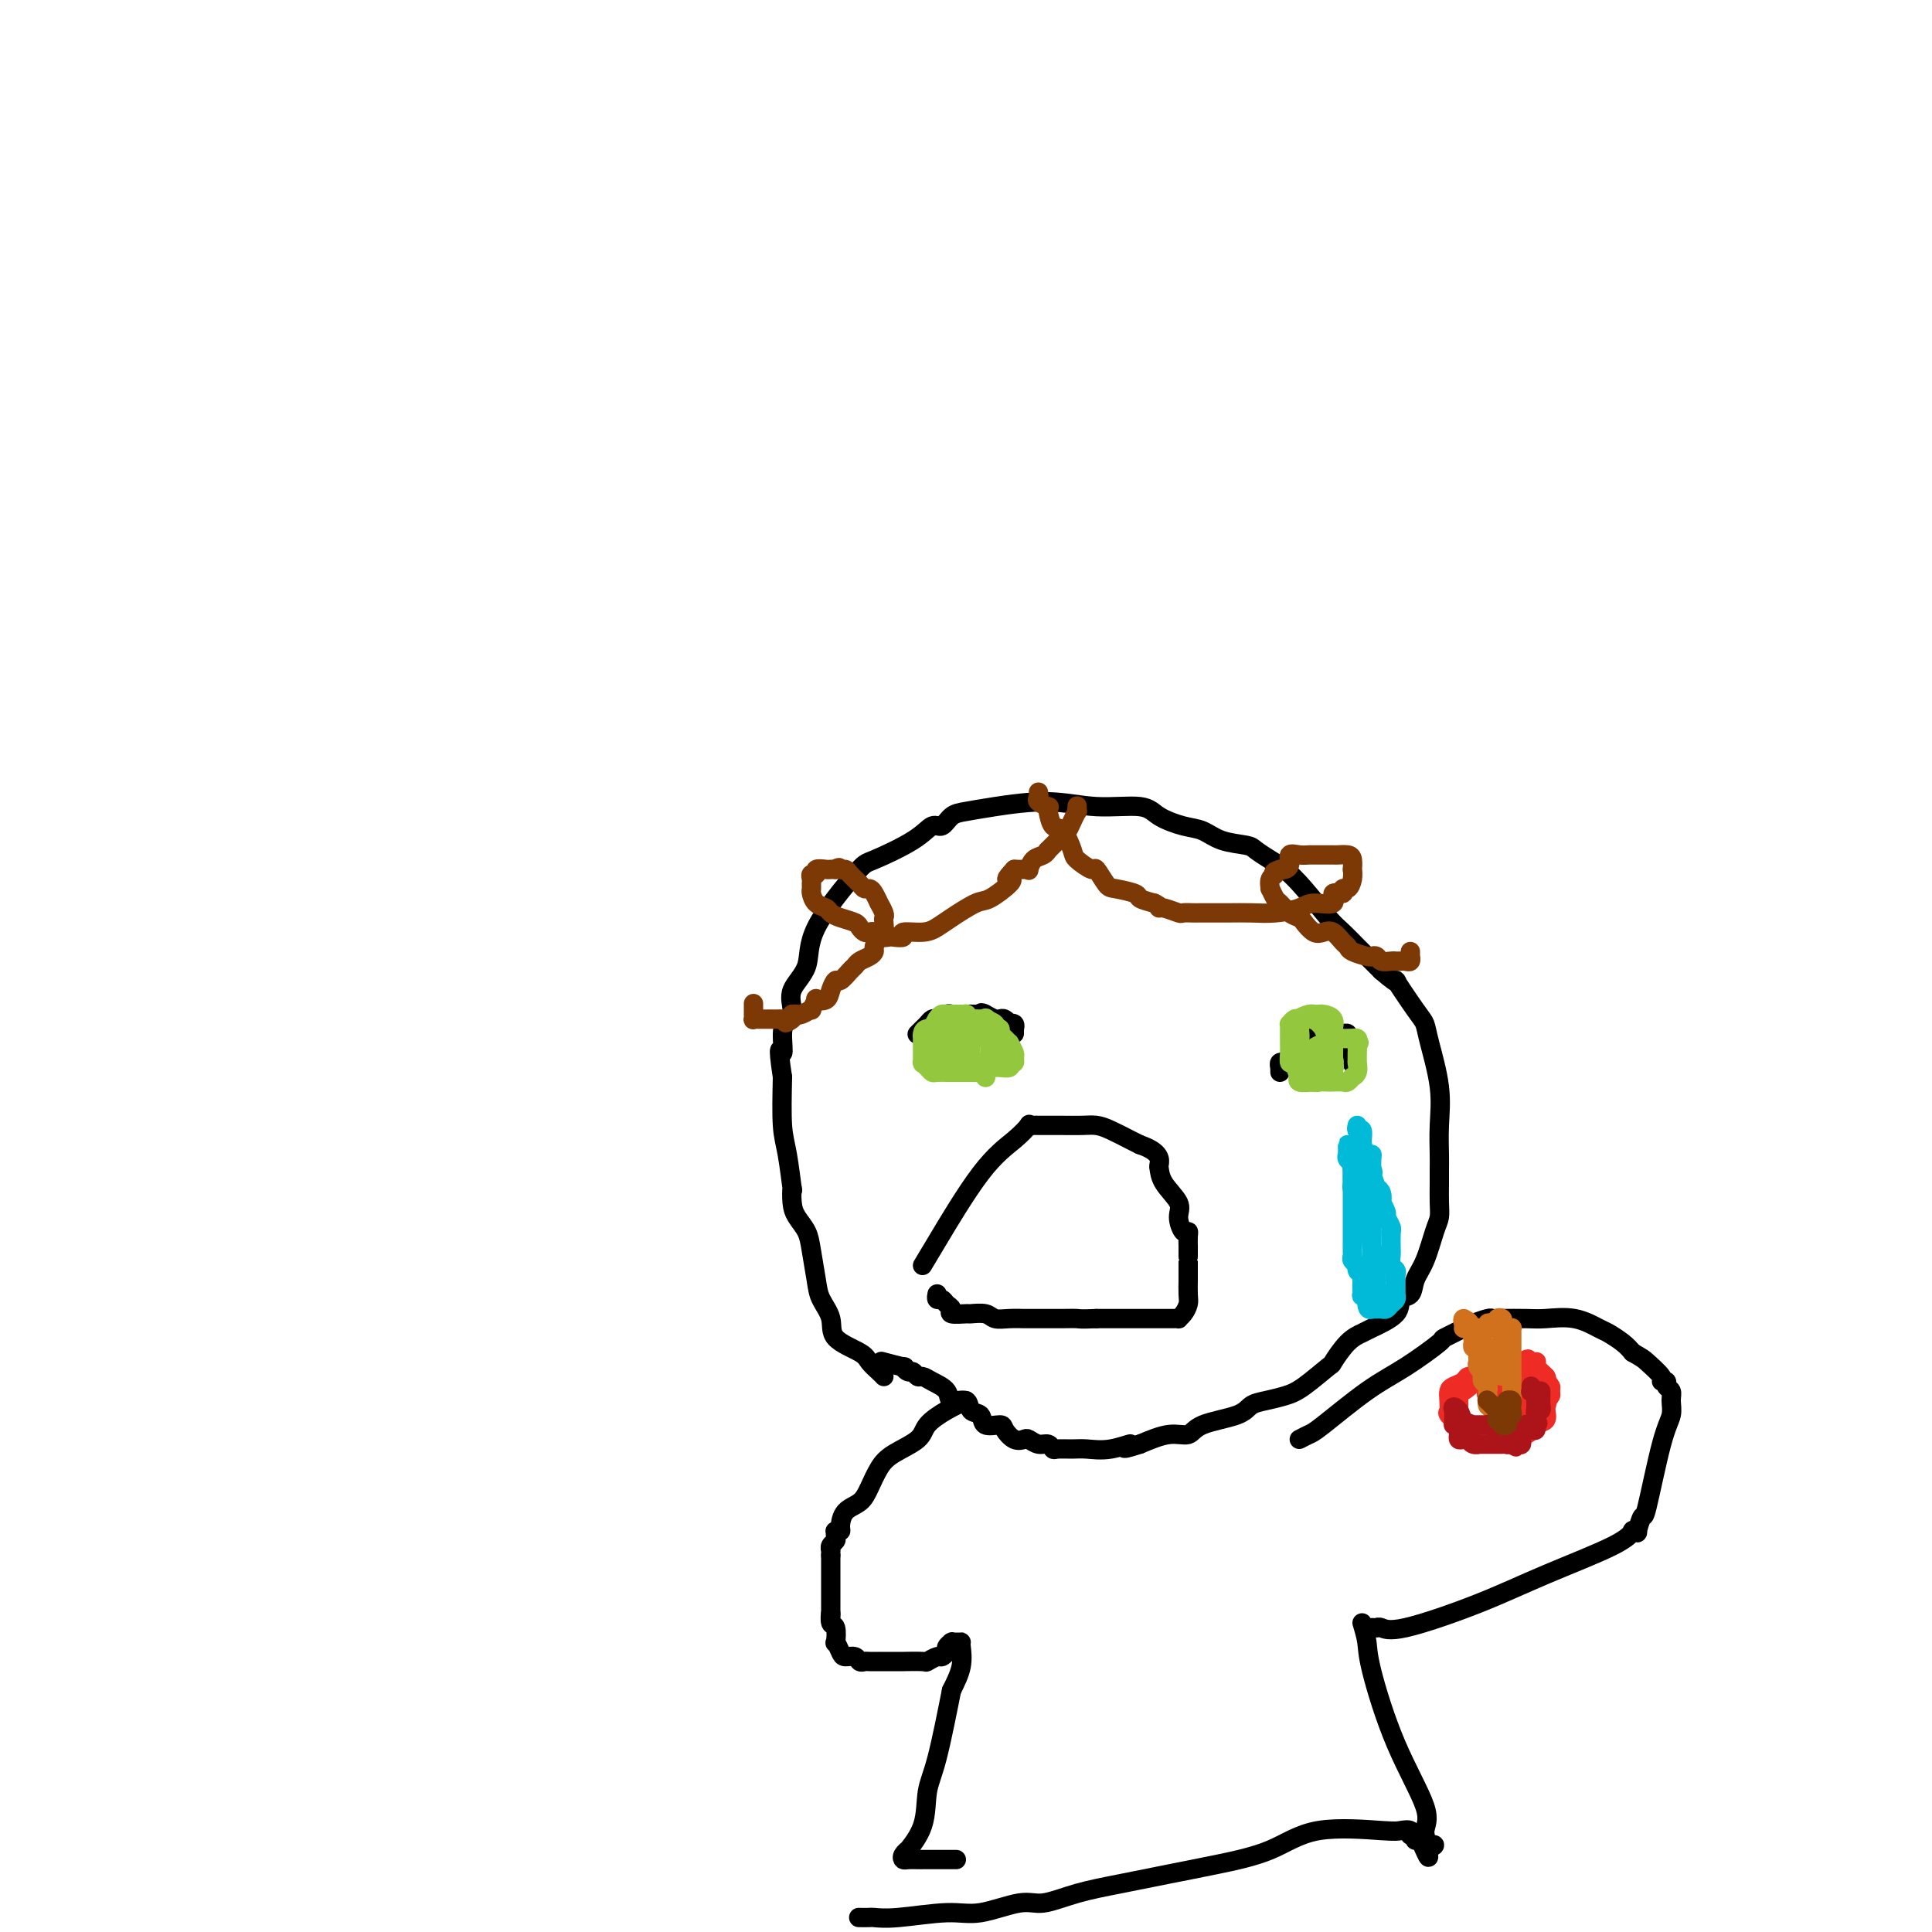 <svg viewBox='0 0 400 400' version='1.1' xmlns='http://www.w3.org/2000/svg' xmlns:xlink='http://www.w3.org/1999/xlink'><g fill='none' stroke='#000000' stroke-width='4' stroke-linecap='round' stroke-linejoin='round'><path d='M183,285c-0.217,-0.239 -0.435,-0.478 -1,-1c-0.565,-0.522 -1.479,-1.325 -2,-2c-0.521,-0.675 -0.650,-1.220 -2,-2c-1.350,-0.780 -3.920,-1.794 -5,-3c-1.080,-1.206 -0.670,-2.605 -1,-4c-0.330,-1.395 -1.402,-2.786 -2,-4c-0.598,-1.214 -0.724,-2.253 -1,-4c-0.276,-1.747 -0.701,-4.204 -1,-6c-0.299,-1.796 -0.472,-2.930 -1,-4c-0.528,-1.070 -1.412,-2.074 -2,-3c-0.588,-0.926 -0.879,-1.772 -1,-3c-0.121,-1.228 -0.071,-2.837 0,-3c0.071,-0.163 0.163,1.121 0,0c-0.163,-1.121 -0.582,-4.648 -1,-7c-0.418,-2.352 -0.834,-3.529 -1,-6c-0.166,-2.471 -0.083,-6.235 0,-10'/><path d='M162,223c-1.227,-8.050 -0.293,-5.173 0,-5c0.293,0.173 -0.054,-2.356 0,-4c0.054,-1.644 0.508,-2.404 1,-3c0.492,-0.596 1.021,-1.029 1,-2c-0.021,-0.971 -0.594,-2.481 0,-4c0.594,-1.519 2.354,-3.046 3,-5c0.646,-1.954 0.179,-4.336 2,-8c1.821,-3.664 5.930,-8.612 8,-11c2.070,-2.388 2.101,-2.216 4,-3c1.899,-0.784 5.665,-2.525 8,-4c2.335,-1.475 3.238,-2.685 4,-3c0.762,-0.315 1.383,0.265 2,0c0.617,-0.265 1.231,-1.373 2,-2c0.769,-0.627 1.694,-0.772 3,-1c1.306,-0.228 2.994,-0.539 6,-1c3.006,-0.461 7.329,-1.073 11,-1c3.671,0.073 6.691,0.831 10,1c3.309,0.169 6.907,-0.249 9,0c2.093,0.249 2.680,1.166 4,2c1.320,0.834 3.374,1.585 5,2c1.626,0.415 2.823,0.496 4,1c1.177,0.504 2.334,1.432 4,2c1.666,0.568 3.840,0.775 5,1c1.160,0.225 1.304,0.469 2,1c0.696,0.531 1.943,1.349 3,2c1.057,0.651 1.923,1.134 3,2c1.077,0.866 2.366,2.113 4,4c1.634,1.887 3.613,4.413 5,6c1.387,1.587 2.181,2.235 3,3c0.819,0.765 1.663,1.647 3,3c1.337,1.353 3.169,3.176 5,5'/><path d='M286,201c4.799,4.151 2.796,1.528 3,2c0.204,0.472 2.615,4.039 4,6c1.385,1.961 1.744,2.318 2,3c0.256,0.682 0.408,1.691 1,4c0.592,2.309 1.623,5.919 2,9c0.377,3.081 0.101,5.633 0,8c-0.101,2.367 -0.026,4.549 0,6c0.026,1.451 0.005,2.171 0,3c-0.005,0.829 0.007,1.769 0,3c-0.007,1.231 -0.033,2.755 0,4c0.033,1.245 0.126,2.211 0,3c-0.126,0.789 -0.472,1.400 -1,3c-0.528,1.600 -1.237,4.188 -2,6c-0.763,1.812 -1.581,2.846 -2,4c-0.419,1.154 -0.440,2.427 -1,3c-0.560,0.573 -1.661,0.444 -2,1c-0.339,0.556 0.084,1.796 -1,3c-1.084,1.204 -3.673,2.372 -5,3c-1.327,0.628 -1.390,0.718 -2,1c-0.610,0.282 -1.765,0.758 -3,2c-1.235,1.242 -2.550,3.250 -3,4c-0.450,0.750 -0.036,0.242 -1,1c-0.964,0.758 -3.307,2.784 -5,4c-1.693,1.216 -2.737,1.624 -4,2c-1.263,0.376 -2.746,0.722 -4,1c-1.254,0.278 -2.280,0.490 -3,1c-0.720,0.510 -1.135,1.319 -3,2c-1.865,0.681 -5.180,1.234 -7,2c-1.820,0.766 -2.144,1.745 -3,2c-0.856,0.255 -2.245,-0.213 -4,0c-1.755,0.213 -3.878,1.106 -6,2'/><path d='M236,299c-5.542,1.796 -2.395,0.285 -2,0c0.395,-0.285 -1.960,0.657 -4,1c-2.040,0.343 -3.764,0.088 -5,0c-1.236,-0.088 -1.983,-0.008 -3,0c-1.017,0.008 -2.304,-0.054 -3,0c-0.696,0.054 -0.802,0.224 -1,0c-0.198,-0.224 -0.490,-0.843 -1,-1c-0.510,-0.157 -1.240,0.148 -2,0c-0.760,-0.148 -1.549,-0.748 -2,-1c-0.451,-0.252 -0.562,-0.157 -1,0c-0.438,0.157 -1.201,0.375 -2,0c-0.799,-0.375 -1.633,-1.342 -2,-2c-0.367,-0.658 -0.267,-1.007 -1,-1c-0.733,0.007 -2.298,0.371 -3,0c-0.702,-0.371 -0.539,-1.478 -1,-2c-0.461,-0.522 -1.545,-0.458 -2,-1c-0.455,-0.542 -0.283,-1.690 -1,-2c-0.717,-0.310 -2.325,0.219 -3,0c-0.675,-0.219 -0.419,-1.187 -1,-2c-0.581,-0.813 -2.001,-1.471 -3,-2c-0.999,-0.529 -1.579,-0.931 -2,-1c-0.421,-0.069 -0.683,0.193 -1,0c-0.317,-0.193 -0.688,-0.840 -1,-1c-0.312,-0.160 -0.564,0.167 -1,0c-0.436,-0.167 -1.055,-0.828 -1,-1c0.055,-0.172 0.784,0.146 0,0c-0.784,-0.146 -3.081,-0.756 -4,-1c-0.919,-0.244 -0.459,-0.122 0,0'/><path d='M191,262c0.436,-0.716 0.873,-1.432 3,-5c2.127,-3.568 5.946,-9.989 9,-14c3.054,-4.011 5.343,-5.611 7,-7c1.657,-1.389 2.681,-2.568 3,-3c0.319,-0.432 -0.068,-0.116 0,0c0.068,0.116 0.592,0.031 1,0c0.408,-0.031 0.702,-0.008 1,0c0.298,0.008 0.601,0.002 1,0c0.399,-0.002 0.896,-0.001 1,0c0.104,0.001 -0.184,0.000 0,0c0.184,-0.000 0.839,-0.001 1,0c0.161,0.001 -0.174,0.002 0,0c0.174,-0.002 0.855,-0.008 2,0c1.145,0.008 2.754,0.030 4,0c1.246,-0.030 2.128,-0.111 3,0c0.872,0.111 1.735,0.415 3,1c1.265,0.585 2.933,1.453 4,2c1.067,0.547 1.534,0.774 2,1'/><path d='M236,237c4.467,1.498 4.135,3.243 4,4c-0.135,0.757 -0.072,0.526 0,1c0.072,0.474 0.153,1.654 1,3c0.847,1.346 2.462,2.860 3,4c0.538,1.140 0.001,1.907 0,3c-0.001,1.093 0.536,2.511 1,3c0.464,0.489 0.856,0.048 1,0c0.144,-0.048 0.038,0.298 0,1c-0.038,0.702 -0.010,1.759 0,2c0.010,0.241 0.003,-0.335 0,0c-0.003,0.335 -0.001,1.582 0,2c0.001,0.418 0.000,0.008 0,0c-0.000,-0.008 -0.000,0.386 0,1c0.000,0.614 0.001,1.449 0,2c-0.001,0.551 -0.003,0.820 0,1c0.003,0.180 0.011,0.273 0,1c-0.011,0.727 -0.040,2.090 0,3c0.040,0.910 0.150,1.368 0,2c-0.150,0.632 -0.560,1.437 -1,2c-0.440,0.563 -0.909,0.883 -1,1c-0.091,0.117 0.195,0.031 0,0c-0.195,-0.031 -0.872,-0.008 -1,0c-0.128,0.008 0.292,0.002 0,0c-0.292,-0.002 -1.295,-0.001 -2,0c-0.705,0.001 -1.113,0.000 -1,0c0.113,-0.000 0.746,-0.000 0,0c-0.746,0.000 -2.871,0.000 -4,0c-1.129,-0.000 -1.261,-0.000 -2,0c-0.739,0.000 -2.083,0.000 -3,0c-0.917,-0.000 -1.405,-0.000 -2,0c-0.595,0.000 -1.298,0.000 -2,0'/><path d='M227,273c-3.540,0.155 -3.391,0.042 -4,0c-0.609,-0.042 -1.976,-0.011 -3,0c-1.024,0.011 -1.706,0.004 -3,0c-1.294,-0.004 -3.199,-0.005 -4,0c-0.801,0.005 -0.499,0.015 -1,0c-0.501,-0.015 -1.805,-0.057 -3,0c-1.195,0.057 -2.279,0.212 -3,0c-0.721,-0.212 -1.078,-0.792 -2,-1c-0.922,-0.208 -2.408,-0.044 -3,0c-0.592,0.044 -0.291,-0.031 -1,0c-0.709,0.031 -2.428,0.167 -3,0c-0.572,-0.167 0.005,-0.637 0,-1c-0.005,-0.363 -0.590,-0.619 -1,-1c-0.410,-0.381 -0.646,-0.887 -1,-1c-0.354,-0.113 -0.827,0.165 -1,0c-0.173,-0.165 -0.047,-0.775 0,-1c0.047,-0.225 0.013,-0.064 0,0c-0.013,0.064 -0.007,0.032 0,0'/><path d='M265,222c0.000,0.000 0.000,-1.000 0,-1'/><path d='M265,221c-0.068,-0.379 -0.238,-0.826 0,-1c0.238,-0.174 0.885,-0.075 1,0c0.115,0.075 -0.302,0.126 0,0c0.302,-0.126 1.324,-0.429 2,-1c0.676,-0.571 1.007,-1.411 1,-2c-0.007,-0.589 -0.353,-0.928 0,-1c0.353,-0.072 1.404,0.124 2,0c0.596,-0.124 0.738,-0.569 1,-1c0.262,-0.431 0.644,-0.847 1,-1c0.356,-0.153 0.687,-0.041 1,0c0.313,0.041 0.608,0.011 1,0c0.392,-0.011 0.880,-0.004 1,0c0.120,0.004 -0.126,0.004 0,0c0.126,-0.004 0.626,-0.011 1,0c0.374,0.011 0.622,0.041 1,0c0.378,-0.041 0.886,-0.151 1,0c0.114,0.151 -0.166,0.564 0,1c0.166,0.436 0.776,0.895 1,1c0.224,0.105 0.060,-0.144 0,0c-0.060,0.144 -0.016,0.679 0,1c0.016,0.321 0.004,0.426 0,1c-0.004,0.574 -0.001,1.616 0,2c0.001,0.384 0.000,0.110 0,0c-0.000,-0.110 -0.000,-0.055 0,0'/><path d='M210,214c0.009,-0.452 0.017,-0.905 0,-1c-0.017,-0.095 -0.060,0.167 0,0c0.060,-0.167 0.223,-0.763 0,-1c-0.223,-0.237 -0.832,-0.115 -1,0c-0.168,0.115 0.105,0.223 0,0c-0.105,-0.223 -0.589,-0.778 -1,-1c-0.411,-0.222 -0.749,-0.111 -1,0c-0.251,0.111 -0.414,0.222 -1,0c-0.586,-0.222 -1.596,-0.778 -2,-1c-0.404,-0.222 -0.202,-0.111 0,0'/><path d='M204,210c-1.126,-0.619 -0.942,-0.166 -1,0c-0.058,0.166 -0.358,0.044 -1,0c-0.642,-0.044 -1.625,-0.012 -2,0c-0.375,0.012 -0.143,0.003 0,0c0.143,-0.003 0.197,-0.001 0,0c-0.197,0.001 -0.644,-0.001 -1,0c-0.356,0.001 -0.620,0.004 -1,0c-0.380,-0.004 -0.875,-0.015 -1,0c-0.125,0.015 0.121,0.056 0,0c-0.121,-0.056 -0.610,-0.208 -1,0c-0.390,0.208 -0.683,0.777 -1,1c-0.317,0.223 -0.660,0.098 -1,0c-0.340,-0.098 -0.679,-0.171 -1,0c-0.321,0.171 -0.626,0.585 -1,1c-0.374,0.415 -0.819,0.829 -1,1c-0.181,0.171 -0.100,0.097 0,0c0.100,-0.097 0.219,-0.219 0,0c-0.219,0.219 -0.777,0.777 -1,1c-0.223,0.223 -0.112,0.112 0,0'/></g>
<g fill='none' stroke='#00BAD8' stroke-width='4' stroke-linecap='round' stroke-linejoin='round'><path d='M281,233c-0.113,0.486 -0.226,0.972 0,1c0.226,0.028 0.792,-0.401 1,0c0.208,0.401 0.059,1.632 0,2c-0.059,0.368 -0.026,-0.126 0,0c0.026,0.126 0.045,0.873 0,1c-0.045,0.127 -0.156,-0.367 0,0c0.156,0.367 0.578,1.593 1,2c0.422,0.407 0.844,-0.006 1,0c0.156,0.006 0.044,0.430 0,1c-0.044,0.570 -0.022,1.285 0,2'/><path d='M284,242c0.482,1.381 0.185,0.333 0,0c-0.185,-0.333 -0.260,0.048 0,1c0.260,0.952 0.853,2.474 1,3c0.147,0.526 -0.153,0.057 0,0c0.153,-0.057 0.758,0.298 1,1c0.242,0.702 0.121,1.750 0,2c-0.121,0.250 -0.243,-0.297 0,0c0.243,0.297 0.850,1.438 1,2c0.150,0.562 -0.156,0.545 0,1c0.156,0.455 0.774,1.382 1,2c0.226,0.618 0.061,0.928 0,1c-0.061,0.072 -0.017,-0.093 0,0c0.017,0.093 0.008,0.445 0,1c-0.008,0.555 -0.016,1.315 0,2c0.016,0.685 0.057,1.296 0,2c-0.057,0.704 -0.211,1.502 0,2c0.211,0.498 0.789,0.698 1,1c0.211,0.302 0.057,0.708 0,1c-0.057,0.292 -0.015,0.470 0,1c0.015,0.530 0.005,1.413 0,2c-0.005,0.587 -0.004,0.878 0,1c0.004,0.122 0.012,0.075 0,0c-0.012,-0.075 -0.045,-0.178 0,0c0.045,0.178 0.167,0.636 0,1c-0.167,0.364 -0.622,0.633 -1,1c-0.378,0.367 -0.679,0.830 -1,1c-0.321,0.170 -0.663,0.046 -1,0c-0.337,-0.046 -0.668,-0.013 -1,0c-0.332,0.013 -0.666,0.007 -1,0'/><path d='M284,271c-1.016,0.533 -1.057,-1.136 -1,-2c0.057,-0.864 0.213,-0.924 0,-1c-0.213,-0.076 -0.793,-0.167 -1,0c-0.207,0.167 -0.040,0.592 0,0c0.040,-0.592 -0.046,-2.200 0,-3c0.046,-0.800 0.222,-0.792 0,-1c-0.222,-0.208 -0.844,-0.632 -1,-1c-0.156,-0.368 0.154,-0.678 0,-1c-0.154,-0.322 -0.773,-0.654 -1,-1c-0.227,-0.346 -0.061,-0.705 0,-1c0.061,-0.295 0.016,-0.526 0,-1c-0.016,-0.474 -0.004,-1.193 0,-2c0.004,-0.807 0.001,-1.704 0,-2c-0.001,-0.296 -0.000,0.009 0,0c0.000,-0.009 0.000,-0.331 0,-1c-0.000,-0.669 -0.000,-1.685 0,-2c0.000,-0.315 0.000,0.070 0,0c-0.000,-0.070 -0.000,-0.596 0,-1c0.000,-0.404 0.000,-0.686 0,-1c-0.000,-0.314 -0.000,-0.659 0,-1c0.000,-0.341 0.000,-0.679 0,-1c-0.000,-0.321 -0.000,-0.625 0,-1c0.000,-0.375 0.000,-0.822 0,-1c-0.000,-0.178 -0.000,-0.089 0,0c0.000,0.089 0.000,0.178 0,0c-0.000,-0.178 -0.000,-0.622 0,-1c0.000,-0.378 0.000,-0.690 0,-1c-0.000,-0.310 -0.000,-0.619 0,-1c0.000,-0.381 0.000,-0.833 0,-1c-0.000,-0.167 -0.000,-0.048 0,0c0.000,0.048 0.000,0.024 0,0'/><path d='M280,242c-0.618,-4.672 -0.162,-1.851 0,-1c0.162,0.851 0.030,-0.267 0,-1c-0.030,-0.733 0.044,-1.081 0,-1c-0.044,0.081 -0.204,0.589 0,1c0.204,0.411 0.772,0.723 1,1c0.228,0.277 0.116,0.520 0,1c-0.116,0.480 -0.238,1.197 0,2c0.238,0.803 0.834,1.691 1,2c0.166,0.309 -0.099,0.040 0,1c0.099,0.960 0.562,3.149 1,4c0.438,0.851 0.849,0.364 1,1c0.151,0.636 0.040,2.394 0,3c-0.040,0.606 -0.011,0.060 0,0c0.011,-0.060 0.002,0.365 0,1c-0.002,0.635 0.003,1.480 0,2c-0.003,0.520 -0.015,0.717 0,1c0.015,0.283 0.057,0.654 0,1c-0.057,0.346 -0.211,0.666 0,1c0.211,0.334 0.789,0.682 1,1c0.211,0.318 0.057,0.607 0,1c-0.057,0.393 -0.015,0.889 0,1c0.015,0.111 0.004,-0.164 0,0c-0.004,0.164 -0.001,0.766 0,1c0.001,0.234 0.000,0.102 0,0c-0.000,-0.102 -0.000,-0.172 0,0c0.000,0.172 0.000,0.586 0,1'/><path d='M285,266c0.773,4.528 0.207,2.348 0,1c-0.207,-1.348 -0.055,-1.866 0,-2c0.055,-0.134 0.015,0.114 0,0c-0.015,-0.114 -0.003,-0.590 0,-1c0.003,-0.410 -0.003,-0.755 0,-1c0.003,-0.245 0.016,-0.389 0,-1c-0.016,-0.611 -0.060,-1.690 0,-2c0.060,-0.310 0.222,0.150 0,0c-0.222,-0.150 -0.830,-0.908 -1,-2c-0.170,-1.092 0.098,-2.517 0,-3c-0.098,-0.483 -0.562,-0.022 -1,0c-0.438,0.022 -0.848,-0.394 -1,-1c-0.152,-0.606 -0.044,-1.400 0,-2c0.044,-0.600 0.026,-1.004 0,-1c-0.026,0.004 -0.058,0.418 0,0c0.058,-0.418 0.208,-1.666 0,-2c-0.208,-0.334 -0.774,0.247 -1,0c-0.226,-0.247 -0.113,-1.323 0,-2c0.113,-0.677 0.226,-0.955 0,-1c-0.226,-0.045 -0.793,0.142 -1,0c-0.207,-0.142 -0.056,-0.612 0,-1c0.056,-0.388 0.015,-0.695 0,-1c-0.015,-0.305 -0.004,-0.607 0,-1c0.004,-0.393 0.001,-0.875 0,-1c-0.001,-0.125 -0.000,0.107 0,0c0.000,-0.107 0.000,-0.554 0,-1'/><path d='M280,241c-0.713,-4.107 0.005,-1.876 0,-1c-0.005,0.876 -0.733,0.395 -1,0c-0.267,-0.395 -0.071,-0.705 0,-1c0.071,-0.295 0.019,-0.576 0,-1c-0.019,-0.424 -0.005,-0.990 0,-1c0.005,-0.010 0.001,0.536 0,1c-0.001,0.464 -0.000,0.847 0,1c0.000,0.153 0.000,0.077 0,0'/></g>
<g fill='none' stroke='#7C3805' stroke-width='4' stroke-linecap='round' stroke-linejoin='round'><path d='M215,164c0.060,0.340 0.121,0.680 0,1c-0.121,0.320 -0.422,0.619 0,1c0.422,0.381 1.569,0.845 2,1c0.431,0.155 0.147,0.003 0,0c-0.147,-0.003 -0.158,0.144 0,1c0.158,0.856 0.484,2.420 1,3c0.516,0.580 1.222,0.177 2,1c0.778,0.823 1.626,2.872 2,4c0.374,1.128 0.272,1.335 1,2c0.728,0.665 2.287,1.789 3,2c0.713,0.211 0.581,-0.490 1,0c0.419,0.490 1.388,2.173 2,3c0.612,0.827 0.865,0.799 2,1c1.135,0.201 3.152,0.631 4,1c0.848,0.369 0.528,0.677 1,1c0.472,0.323 1.736,0.662 3,1'/><path d='M239,187c1.759,0.862 1.157,1.015 1,1c-0.157,-0.015 0.130,-0.200 1,0c0.870,0.200 2.324,0.786 3,1c0.676,0.214 0.574,0.057 1,0c0.426,-0.057 1.379,-0.016 2,0c0.621,0.016 0.909,0.005 1,0c0.091,-0.005 -0.015,-0.004 1,0c1.015,0.004 3.151,0.011 5,0c1.849,-0.011 3.411,-0.039 5,0c1.589,0.039 3.204,0.146 5,0c1.796,-0.146 3.771,-0.546 5,-1c1.229,-0.454 1.712,-0.963 3,-1c1.288,-0.037 3.381,0.398 4,0c0.619,-0.398 -0.237,-1.629 0,-2c0.237,-0.371 1.566,0.117 2,0c0.434,-0.117 -0.027,-0.839 0,-1c0.027,-0.161 0.544,0.237 1,0c0.456,-0.237 0.853,-1.111 1,-2c0.147,-0.889 0.046,-1.793 0,-2c-0.046,-0.207 -0.037,0.284 0,0c0.037,-0.284 0.100,-1.344 0,-2c-0.100,-0.656 -0.365,-0.908 -1,-1c-0.635,-0.092 -1.640,-0.024 -2,0c-0.360,0.024 -0.076,0.005 -1,0c-0.924,-0.005 -3.056,0.005 -4,0c-0.944,-0.005 -0.701,-0.026 -1,0c-0.299,0.026 -1.141,0.098 -2,0c-0.859,-0.098 -1.735,-0.366 -2,0c-0.265,0.366 0.083,1.368 0,2c-0.083,0.632 -0.595,0.895 -1,1c-0.405,0.105 -0.702,0.053 -1,0'/><path d='M265,180c-2.021,0.665 -1.074,0.826 -1,1c0.074,0.174 -0.724,0.360 -1,1c-0.276,0.640 -0.030,1.733 0,2c0.030,0.267 -0.157,-0.293 0,0c0.157,0.293 0.657,1.439 1,2c0.343,0.561 0.529,0.536 1,1c0.471,0.464 1.228,1.417 2,2c0.772,0.583 1.557,0.795 2,1c0.443,0.205 0.542,0.401 1,1c0.458,0.599 1.275,1.599 2,2c0.725,0.401 1.358,0.201 2,0c0.642,-0.201 1.293,-0.404 2,0c0.707,0.404 1.471,1.415 2,2c0.529,0.585 0.825,0.744 1,1c0.175,0.256 0.231,0.608 1,1c0.769,0.392 2.251,0.823 3,1c0.749,0.177 0.765,0.100 1,0c0.235,-0.100 0.689,-0.223 1,0c0.311,0.223 0.479,0.792 1,1c0.521,0.208 1.396,0.055 2,0c0.604,-0.055 0.936,-0.014 1,0c0.064,0.014 -0.141,-0.000 0,0c0.141,0.000 0.626,0.015 1,0c0.374,-0.015 0.636,-0.060 1,0c0.364,0.060 0.830,0.226 1,0c0.170,-0.226 0.046,-0.844 0,-1c-0.046,-0.156 -0.012,0.150 0,0c0.012,-0.150 0.004,-0.757 0,-1c-0.004,-0.243 -0.002,-0.121 0,0'/><path d='M223,167c0.006,-0.126 0.013,-0.251 0,0c-0.013,0.251 -0.045,0.880 0,1c0.045,0.120 0.168,-0.267 0,0c-0.168,0.267 -0.627,1.190 -1,2c-0.373,0.810 -0.660,1.509 -1,2c-0.340,0.491 -0.734,0.776 -1,1c-0.266,0.224 -0.403,0.387 -1,1c-0.597,0.613 -1.652,1.674 -2,2c-0.348,0.326 0.013,-0.084 0,0c-0.013,0.084 -0.398,0.664 -1,1c-0.602,0.336 -1.421,0.430 -2,1c-0.579,0.570 -0.918,1.617 -1,2c-0.082,0.383 0.093,0.103 0,0c-0.093,-0.103 -0.455,-0.029 -1,0c-0.545,0.029 -1.272,0.015 -2,0'/><path d='M210,180c-2.295,2.451 -1.531,2.078 -1,2c0.531,-0.078 0.830,0.140 0,1c-0.830,0.860 -2.790,2.364 -4,3c-1.210,0.636 -1.671,0.404 -3,1c-1.329,0.596 -3.527,2.020 -5,3c-1.473,0.980 -2.220,1.517 -3,2c-0.780,0.483 -1.594,0.914 -3,1c-1.406,0.086 -3.403,-0.172 -4,0c-0.597,0.172 0.205,0.774 0,1c-0.205,0.226 -1.417,0.074 -2,0c-0.583,-0.074 -0.537,-0.072 -1,0c-0.463,0.072 -1.434,0.212 -2,0c-0.566,-0.212 -0.727,-0.778 -1,-1c-0.273,-0.222 -0.657,-0.101 -1,0c-0.343,0.101 -0.645,0.182 -1,0c-0.355,-0.182 -0.763,-0.626 -1,-1c-0.237,-0.374 -0.305,-0.676 -1,-1c-0.695,-0.324 -2.018,-0.668 -3,-1c-0.982,-0.332 -1.622,-0.652 -2,-1c-0.378,-0.348 -0.494,-0.723 -1,-1c-0.506,-0.277 -1.403,-0.455 -2,-1c-0.597,-0.545 -0.893,-1.456 -1,-2c-0.107,-0.544 -0.024,-0.719 0,-1c0.024,-0.281 -0.009,-0.668 0,-1c0.009,-0.332 0.062,-0.611 0,-1c-0.062,-0.389 -0.238,-0.889 0,-1c0.238,-0.111 0.890,0.166 1,0c0.110,-0.166 -0.321,-0.777 0,-1c0.321,-0.223 1.394,-0.060 2,0c0.606,0.060 0.745,0.017 1,0c0.255,-0.017 0.628,-0.009 1,0'/><path d='M173,180c0.948,-0.765 0.817,-0.177 1,0c0.183,0.177 0.679,-0.058 1,0c0.321,0.058 0.467,0.410 1,1c0.533,0.590 1.453,1.420 2,2c0.547,0.580 0.720,0.910 1,1c0.280,0.090 0.667,-0.060 1,0c0.333,0.060 0.611,0.331 1,1c0.389,0.669 0.889,1.736 1,2c0.111,0.264 -0.166,-0.276 0,0c0.166,0.276 0.774,1.368 1,2c0.226,0.632 0.071,0.803 0,1c-0.071,0.197 -0.057,0.420 0,1c0.057,0.580 0.157,1.517 0,2c-0.157,0.483 -0.571,0.510 -1,1c-0.429,0.490 -0.875,1.441 -1,2c-0.125,0.559 0.070,0.726 0,1c-0.070,0.274 -0.404,0.656 -1,1c-0.596,0.344 -1.455,0.651 -2,1c-0.545,0.349 -0.776,0.740 -1,1c-0.224,0.260 -0.440,0.389 -1,1c-0.560,0.611 -1.464,1.705 -2,2c-0.536,0.295 -0.703,-0.210 -1,0c-0.297,0.210 -0.725,1.136 -1,2c-0.275,0.864 -0.398,1.666 -1,2c-0.602,0.334 -1.685,0.198 -2,0c-0.315,-0.198 0.137,-0.459 0,0c-0.137,0.459 -0.863,1.640 -1,2c-0.137,0.360 0.314,-0.099 0,0c-0.314,0.099 -1.392,0.758 -2,1c-0.608,0.242 -0.745,0.069 -1,0c-0.255,-0.069 -0.627,-0.035 -1,0'/><path d='M164,210c-2.890,2.856 -0.616,1.497 0,1c0.616,-0.497 -0.427,-0.133 -1,0c-0.573,0.133 -0.675,0.036 -1,0c-0.325,-0.036 -0.875,-0.010 -1,0c-0.125,0.010 0.173,0.003 0,0c-0.173,-0.003 -0.816,-0.001 -1,0c-0.184,0.001 0.092,0.000 0,0c-0.092,-0.000 -0.550,-0.000 -1,0c-0.450,0.000 -0.891,0.001 -1,0c-0.109,-0.001 0.114,-0.005 0,0c-0.114,0.005 -0.567,0.017 -1,0c-0.433,-0.017 -0.848,-0.065 -1,0c-0.152,0.065 -0.041,0.241 0,0c0.041,-0.241 0.011,-0.900 0,-1c-0.011,-0.100 -0.003,0.358 0,0c0.003,-0.358 0.001,-1.531 0,-2c-0.001,-0.469 -0.000,-0.235 0,0'/></g>
<g fill='none' stroke='#93C83E' stroke-width='4' stroke-linecap='round' stroke-linejoin='round'><path d='M207,216c0.001,-0.099 0.002,-0.198 0,0c-0.002,0.198 -0.008,0.693 0,1c0.008,0.307 0.031,0.425 0,1c-0.031,0.575 -0.117,1.607 0,2c0.117,0.393 0.438,0.148 0,0c-0.438,-0.148 -1.634,-0.198 -2,0c-0.366,0.198 0.099,0.642 0,1c-0.099,0.358 -0.762,0.628 -1,1c-0.238,0.372 -0.053,0.846 0,1c0.053,0.154 -0.027,-0.010 0,0c0.027,0.010 0.161,0.195 0,0c-0.161,-0.195 -0.617,-0.770 -1,-1c-0.383,-0.230 -0.691,-0.115 -1,0'/><path d='M202,222c-0.729,0.144 -0.052,-0.497 0,-1c0.052,-0.503 -0.522,-0.870 -1,-1c-0.478,-0.130 -0.860,-0.024 -1,0c-0.140,0.024 -0.037,-0.035 0,0c0.037,0.035 0.010,0.163 0,0c-0.010,-0.163 -0.003,-0.617 0,-1c0.003,-0.383 0.001,-0.695 0,-1c-0.001,-0.305 -0.000,-0.603 0,-1c0.000,-0.397 0.000,-0.894 0,-1c-0.000,-0.106 -0.001,0.178 0,0c0.001,-0.178 0.003,-0.818 0,-1c-0.003,-0.182 -0.012,0.095 0,0c0.012,-0.095 0.044,-0.561 0,-1c-0.044,-0.439 -0.166,-0.850 0,-1c0.166,-0.150 0.619,-0.040 1,0c0.381,0.040 0.690,0.010 1,0c0.310,-0.010 0.623,-0.000 1,0c0.377,0.000 0.819,-0.010 1,0c0.181,0.010 0.101,0.040 0,0c-0.101,-0.040 -0.223,-0.150 0,0c0.223,0.150 0.792,0.561 1,1c0.208,0.439 0.056,0.905 0,1c-0.056,0.095 -0.015,-0.182 0,0c0.015,0.182 0.005,0.822 0,1c-0.005,0.178 -0.004,-0.107 0,0c0.004,0.107 0.011,0.606 0,1c-0.011,0.394 -0.042,0.683 0,1c0.042,0.317 0.155,0.662 0,1c-0.155,0.338 -0.577,0.669 -1,1'/><path d='M204,220c-0.107,0.772 0.125,0.203 0,0c-0.125,-0.203 -0.607,-0.041 -1,0c-0.393,0.041 -0.697,-0.041 -1,0c-0.303,0.041 -0.606,0.204 -1,0c-0.394,-0.204 -0.880,-0.777 -1,-1c-0.120,-0.223 0.127,-0.098 0,0c-0.127,0.098 -0.626,0.167 -1,0c-0.374,-0.167 -0.622,-0.571 -1,-1c-0.378,-0.429 -0.886,-0.885 -1,-1c-0.114,-0.115 0.165,0.110 0,0c-0.165,-0.110 -0.773,-0.555 -1,-1c-0.227,-0.445 -0.074,-0.889 0,-1c0.074,-0.111 0.070,0.110 0,0c-0.070,-0.110 -0.207,-0.550 0,-1c0.207,-0.450 0.759,-0.909 1,-1c0.241,-0.091 0.173,0.186 0,0c-0.173,-0.186 -0.449,-0.834 0,-1c0.449,-0.166 1.625,0.152 2,0c0.375,-0.152 -0.049,-0.773 0,-1c0.049,-0.227 0.571,-0.062 1,0c0.429,0.062 0.764,0.019 1,0c0.236,-0.019 0.374,-0.015 1,0c0.626,0.015 1.741,0.042 2,0c0.259,-0.042 -0.338,-0.152 0,0c0.338,0.152 1.611,0.565 2,1c0.389,0.435 -0.106,0.890 0,1c0.106,0.110 0.812,-0.125 1,0c0.188,0.125 -0.142,0.611 0,1c0.142,0.389 0.755,0.683 1,1c0.245,0.317 0.123,0.659 0,1'/><path d='M208,216c0.370,1.104 0.293,1.863 0,2c-0.293,0.137 -0.804,-0.348 -1,0c-0.196,0.348 -0.076,1.529 0,2c0.076,0.471 0.109,0.231 0,0c-0.109,-0.231 -0.361,-0.454 -1,0c-0.639,0.454 -1.664,1.586 -2,2c-0.336,0.414 0.018,0.111 0,0c-0.018,-0.111 -0.407,-0.030 -1,0c-0.593,0.030 -1.389,0.008 -2,0c-0.611,-0.008 -1.038,-0.002 -1,0c0.038,0.002 0.539,0.000 0,0c-0.539,-0.000 -2.119,0.001 -3,0c-0.881,-0.001 -1.062,-0.003 -1,0c0.062,0.003 0.367,0.011 0,0c-0.367,-0.011 -1.405,-0.042 -2,0c-0.595,0.042 -0.748,0.157 -1,0c-0.252,-0.157 -0.603,-0.585 -1,-1c-0.397,-0.415 -0.838,-0.818 -1,-1c-0.162,-0.182 -0.043,-0.144 0,0c0.043,0.144 0.012,0.393 0,0c-0.012,-0.393 -0.003,-1.430 0,-2c0.003,-0.570 0.001,-0.674 0,-1c-0.001,-0.326 -0.001,-0.875 0,-1c0.001,-0.125 0.002,0.172 0,0c-0.002,-0.172 -0.007,-0.815 0,-1c0.007,-0.185 0.025,0.087 0,0c-0.025,-0.087 -0.092,-0.531 0,-1c0.092,-0.469 0.344,-0.961 1,-1c0.656,-0.039 1.715,0.374 2,0c0.285,-0.374 -0.204,-1.535 0,-2c0.204,-0.465 1.102,-0.232 2,0'/><path d='M196,211c0.821,-0.465 0.372,-0.127 1,0c0.628,0.127 2.332,0.042 3,0c0.668,-0.042 0.298,-0.040 1,0c0.702,0.040 2.474,0.119 3,0c0.526,-0.119 -0.196,-0.436 0,0c0.196,0.436 1.311,1.624 2,2c0.689,0.376 0.954,-0.059 1,0c0.046,0.059 -0.127,0.611 0,1c0.127,0.389 0.556,0.615 1,1c0.444,0.385 0.905,0.930 1,1c0.095,0.070 -0.174,-0.335 0,0c0.174,0.335 0.792,1.409 1,2c0.208,0.591 0.005,0.698 0,1c-0.005,0.302 0.188,0.799 0,1c-0.188,0.201 -0.757,0.106 -1,0c-0.243,-0.106 -0.159,-0.225 0,0c0.159,0.225 0.394,0.792 0,1c-0.394,0.208 -1.415,0.056 -2,0c-0.585,-0.056 -0.733,-0.015 -1,0c-0.267,0.015 -0.654,0.004 -1,0c-0.346,-0.004 -0.653,-0.001 -1,0c-0.347,0.001 -0.736,0.001 -1,0c-0.264,-0.001 -0.404,-0.004 -1,0c-0.596,0.004 -1.647,0.016 -2,0c-0.353,-0.016 -0.007,-0.060 0,0c0.007,0.060 -0.324,0.223 -1,0c-0.676,-0.223 -1.697,-0.833 -2,-1c-0.303,-0.167 0.111,0.109 0,0c-0.111,-0.109 -0.746,-0.603 -1,-1c-0.254,-0.397 -0.127,-0.699 0,-1'/><path d='M196,218c-1.994,-0.707 -0.479,-0.974 0,-1c0.479,-0.026 -0.079,0.189 0,0c0.079,-0.189 0.796,-0.783 1,-1c0.204,-0.217 -0.103,-0.058 0,0c0.103,0.058 0.616,0.016 1,0c0.384,-0.016 0.639,-0.005 1,0c0.361,0.005 0.829,0.003 1,0c0.171,-0.003 0.046,-0.008 0,0c-0.046,0.008 -0.011,0.030 0,0c0.011,-0.030 -0.000,-0.113 0,0c0.000,0.113 0.011,0.422 0,1c-0.011,0.578 -0.046,1.427 0,2c0.046,0.573 0.172,0.872 0,1c-0.172,0.128 -0.641,0.087 -1,0c-0.359,-0.087 -0.607,-0.220 -1,0c-0.393,0.220 -0.932,0.792 -1,1c-0.068,0.208 0.336,0.053 0,0c-0.336,-0.053 -1.411,-0.002 -2,-1c-0.589,-0.998 -0.691,-3.044 -1,-4c-0.309,-0.956 -0.826,-0.820 -1,-1c-0.174,-0.180 -0.005,-0.675 0,-1c0.005,-0.325 -0.153,-0.479 0,-1c0.153,-0.521 0.617,-1.407 1,-2c0.383,-0.593 0.684,-0.891 1,-1c0.316,-0.109 0.645,-0.029 1,0c0.355,0.029 0.735,0.007 1,0c0.265,-0.007 0.413,0.001 1,0c0.587,-0.001 1.611,-0.011 2,0c0.389,0.011 0.143,0.041 0,0c-0.143,-0.041 -0.184,-0.155 0,0c0.184,0.155 0.592,0.577 1,1'/><path d='M201,211c0.928,0.333 0.249,0.667 0,1c-0.249,0.333 -0.067,0.666 0,1c0.067,0.334 0.018,0.671 0,1c-0.018,0.329 -0.005,0.652 0,1c0.005,0.348 0.002,0.720 0,1c-0.002,0.280 -0.004,0.466 0,1c0.004,0.534 0.015,1.415 0,2c-0.015,0.585 -0.056,0.874 0,1c0.056,0.126 0.207,0.087 0,0c-0.207,-0.087 -0.774,-0.224 -1,0c-0.226,0.224 -0.113,0.808 0,1c0.113,0.192 0.225,-0.008 0,0c-0.225,0.008 -0.788,0.225 -1,0c-0.212,-0.225 -0.073,-0.891 0,-1c0.073,-0.109 0.079,0.340 0,0c-0.079,-0.340 -0.243,-1.468 0,-2c0.243,-0.532 0.892,-0.468 1,-1c0.108,-0.532 -0.325,-1.659 0,-2c0.325,-0.341 1.407,0.104 2,0c0.593,-0.104 0.698,-0.759 1,-1c0.302,-0.241 0.801,-0.069 1,0c0.199,0.069 0.100,0.034 0,0'/><path d='M270,223c0.031,0.233 0.063,0.465 0,0c-0.063,-0.465 -0.220,-1.629 0,-2c0.220,-0.371 0.818,0.050 1,0c0.182,-0.050 -0.053,-0.573 0,-1c0.053,-0.427 0.396,-0.759 1,-1c0.604,-0.241 1.471,-0.390 2,-1c0.529,-0.610 0.719,-1.680 1,-2c0.281,-0.320 0.654,0.110 1,0c0.346,-0.110 0.666,-0.761 1,-1c0.334,-0.239 0.682,-0.065 1,0c0.318,0.065 0.607,0.020 1,0c0.393,-0.020 0.889,-0.016 1,0c0.111,0.016 -0.162,0.043 0,0c0.162,-0.043 0.761,-0.155 1,0c0.239,0.155 0.120,0.578 0,1'/><path d='M281,216c0.774,-0.053 0.207,-0.185 0,0c-0.207,0.185 -0.056,0.689 0,1c0.056,0.311 0.016,0.430 0,1c-0.016,0.570 -0.008,1.593 0,2c0.008,0.407 0.017,0.199 0,0c-0.017,-0.199 -0.060,-0.389 0,0c0.060,0.389 0.225,1.358 0,2c-0.225,0.642 -0.838,0.957 -1,1c-0.162,0.043 0.127,-0.184 0,0c-0.127,0.184 -0.669,0.781 -1,1c-0.331,0.219 -0.450,0.060 -1,0c-0.550,-0.060 -1.531,-0.021 -2,0c-0.469,0.021 -0.426,0.022 -1,0c-0.574,-0.022 -1.765,-0.068 -3,0c-1.235,0.068 -2.514,0.250 -3,0c-0.486,-0.250 -0.179,-0.934 0,-1c0.179,-0.066 0.231,0.484 0,0c-0.231,-0.484 -0.743,-2.003 -1,-3c-0.257,-0.997 -0.259,-1.472 0,-2c0.259,-0.528 0.777,-1.108 1,-2c0.223,-0.892 0.150,-2.095 0,-3c-0.150,-0.905 -0.377,-1.510 0,-2c0.377,-0.490 1.357,-0.864 2,-1c0.643,-0.136 0.950,-0.035 1,0c0.050,0.035 -0.158,0.003 0,0c0.158,-0.003 0.683,0.022 1,0c0.317,-0.022 0.425,-0.092 1,0c0.575,0.092 1.618,0.344 2,1c0.382,0.656 0.103,1.715 0,2c-0.103,0.285 -0.029,-0.204 0,0c0.029,0.204 0.015,1.102 0,2'/><path d='M276,215c0.774,0.947 0.209,0.813 0,1c-0.209,0.187 -0.063,0.695 0,1c0.063,0.305 0.042,0.406 0,1c-0.042,0.594 -0.106,1.680 0,2c0.106,0.320 0.380,-0.125 0,0c-0.380,0.125 -1.416,0.819 -2,1c-0.584,0.181 -0.716,-0.150 -1,0c-0.284,0.150 -0.720,0.782 -1,1c-0.280,0.218 -0.404,0.021 -1,0c-0.596,-0.021 -1.662,0.132 -2,0c-0.338,-0.132 0.053,-0.550 0,-1c-0.053,-0.450 -0.550,-0.934 -1,-1c-0.450,-0.066 -0.853,0.285 -1,0c-0.147,-0.285 -0.040,-1.207 0,-2c0.040,-0.793 0.011,-1.456 0,-2c-0.011,-0.544 -0.004,-0.968 0,-1c0.004,-0.032 0.004,0.327 0,0c-0.004,-0.327 -0.012,-1.342 0,-2c0.012,-0.658 0.045,-0.961 0,-1c-0.045,-0.039 -0.167,0.186 0,0c0.167,-0.186 0.623,-0.781 1,-1c0.377,-0.219 0.673,-0.060 1,0c0.327,0.060 0.683,0.021 1,0c0.317,-0.021 0.596,-0.023 1,0c0.404,0.023 0.935,0.071 1,0c0.065,-0.071 -0.336,-0.261 0,0c0.336,0.261 1.411,0.973 2,2c0.589,1.027 0.694,2.368 1,3c0.306,0.632 0.813,0.555 1,1c0.187,0.445 0.053,1.413 0,2c-0.053,0.587 -0.027,0.794 0,1'/><path d='M276,220c0.589,1.493 0.063,0.725 0,1c-0.063,0.275 0.338,1.591 0,2c-0.338,0.409 -1.415,-0.090 -2,0c-0.585,0.090 -0.679,0.769 -1,1c-0.321,0.231 -0.871,0.012 -1,0c-0.129,-0.012 0.162,0.181 0,0c-0.162,-0.181 -0.777,-0.736 -1,-1c-0.223,-0.264 -0.056,-0.235 0,0c0.056,0.235 -0.001,0.677 0,0c0.001,-0.677 0.060,-2.472 0,-3c-0.060,-0.528 -0.238,0.213 0,0c0.238,-0.213 0.891,-1.378 1,-2c0.109,-0.622 -0.325,-0.700 0,-1c0.325,-0.300 1.408,-0.824 2,-1c0.592,-0.176 0.694,-0.006 1,0c0.306,0.006 0.816,-0.152 1,0c0.184,0.152 0.042,0.615 0,1c-0.042,0.385 0.016,0.692 0,1c-0.016,0.308 -0.107,0.619 0,1c0.107,0.381 0.414,0.833 0,1c-0.414,0.167 -1.547,0.048 -2,0c-0.453,-0.048 -0.227,-0.024 0,0'/></g>
<g fill='none' stroke='#000000' stroke-width='4' stroke-linecap='round' stroke-linejoin='round'><path d='M269,298c0.729,-0.379 1.458,-0.757 2,-1c0.542,-0.243 0.898,-0.350 3,-2c2.102,-1.650 5.950,-4.841 9,-7c3.050,-2.159 5.302,-3.285 8,-5c2.698,-1.715 5.844,-4.018 7,-5c1.156,-0.982 0.323,-0.641 1,-1c0.677,-0.359 2.864,-1.417 4,-2c1.136,-0.583 1.221,-0.692 2,-1c0.779,-0.308 2.254,-0.814 3,-1c0.746,-0.186 0.764,-0.052 1,0c0.236,0.052 0.690,0.021 2,0c1.310,-0.021 3.477,-0.032 5,0c1.523,0.032 2.404,0.105 4,0c1.596,-0.105 3.908,-0.390 6,0c2.092,0.390 3.963,1.455 5,2c1.037,0.545 1.241,0.570 2,1c0.759,0.430 2.074,1.266 3,2c0.926,0.734 1.463,1.367 2,2'/><path d='M338,280c2.349,1.371 2.222,1.299 3,2c0.778,0.701 2.461,2.176 3,3c0.539,0.824 -0.066,0.996 0,1c0.066,0.004 0.804,-0.162 1,0c0.196,0.162 -0.148,0.652 0,1c0.148,0.348 0.789,0.554 1,1c0.211,0.446 -0.009,1.132 0,2c0.009,0.868 0.247,1.918 0,3c-0.247,1.082 -0.979,2.195 -2,6c-1.021,3.805 -2.330,10.302 -3,13c-0.670,2.698 -0.700,1.597 -1,2c-0.300,0.403 -0.869,2.311 -1,3c-0.131,0.689 0.175,0.160 0,0c-0.175,-0.160 -0.831,0.048 -1,0c-0.169,-0.048 0.149,-0.352 0,0c-0.149,0.352 -0.764,1.358 -4,3c-3.236,1.642 -9.092,3.918 -14,6c-4.908,2.082 -8.869,3.969 -14,6c-5.131,2.031 -11.431,4.204 -15,5c-3.569,0.796 -4.407,0.213 -5,0c-0.593,-0.213 -0.943,-0.057 -1,0c-0.057,0.057 0.177,0.015 0,0c-0.177,-0.015 -0.765,-0.004 -1,0c-0.235,0.004 -0.118,0.002 0,0'/><path d='M200,290c-1.263,0.577 -2.526,1.154 -4,2c-1.474,0.846 -3.158,1.962 -4,3c-0.842,1.038 -0.843,1.997 -2,3c-1.157,1.003 -3.469,2.049 -5,3c-1.531,0.951 -2.281,1.806 -3,3c-0.719,1.194 -1.407,2.726 -2,4c-0.593,1.274 -1.091,2.289 -2,3c-0.909,0.711 -2.230,1.119 -3,2c-0.770,0.881 -0.991,2.235 -1,3c-0.009,0.765 0.193,0.940 0,1c-0.193,0.060 -0.783,0.005 -1,0c-0.217,-0.005 -0.062,0.040 0,0c0.062,-0.040 0.031,-0.164 0,0c-0.031,0.164 -0.061,0.617 0,1c0.061,0.383 0.212,0.695 0,1c-0.212,0.305 -0.789,0.604 -1,1c-0.211,0.396 -0.057,0.890 0,1c0.057,0.110 0.015,-0.163 0,0c-0.015,0.163 -0.004,0.761 0,1c0.004,0.239 0.002,0.120 0,0'/><path d='M172,322c0.000,0.304 0.000,0.607 0,1c0.000,0.393 0.000,0.875 0,1c0.000,0.125 0.000,-0.106 0,0c0.000,0.106 0.000,0.549 0,1c0.000,0.451 -0.000,0.908 0,1c0.000,0.092 0.000,-0.183 0,0c0.000,0.183 0.000,0.824 0,1c0.000,0.176 0.000,-0.112 0,0c0.000,0.112 0.000,0.624 0,1c0.000,0.376 0.000,0.614 0,1c0.000,0.386 0.000,0.918 0,1c0.000,0.082 0.000,-0.286 0,0c0.000,0.286 0.000,1.224 0,2c0.000,0.776 0.000,1.388 0,2'/><path d='M172,334c0.016,1.738 0.056,0.082 0,0c-0.056,-0.082 -0.208,1.410 0,2c0.208,0.590 0.776,0.278 1,1c0.224,0.722 0.105,2.480 0,3c-0.105,0.520 -0.197,-0.197 0,0c0.197,0.197 0.683,1.307 1,2c0.317,0.693 0.465,0.970 1,1c0.535,0.030 1.458,-0.188 2,0c0.542,0.188 0.704,0.782 1,1c0.296,0.218 0.724,0.058 1,0c0.276,-0.058 0.398,-0.016 1,0c0.602,0.016 1.684,0.004 2,0c0.316,-0.004 -0.135,-0.001 0,0c0.135,0.001 0.858,0.001 2,0c1.142,-0.001 2.705,-0.004 3,0c0.295,0.004 -0.679,0.016 0,0c0.679,-0.016 3.009,-0.060 4,0c0.991,0.060 0.643,0.224 1,0c0.357,-0.224 1.420,-0.834 2,-1c0.580,-0.166 0.677,0.113 1,0c0.323,-0.113 0.870,-0.619 1,-1c0.130,-0.381 -0.159,-0.638 0,-1c0.159,-0.362 0.764,-0.829 1,-1c0.236,-0.171 0.102,-0.046 0,0c-0.102,0.046 -0.171,0.013 0,0c0.171,-0.013 0.583,-0.006 1,0c0.417,0.006 0.838,0.013 1,0c0.162,-0.013 0.064,-0.045 0,0c-0.064,0.045 -0.094,0.166 0,1c0.094,0.834 0.313,2.381 0,4c-0.313,1.619 -1.156,3.309 -2,5'/><path d='M197,350c-0.870,4.385 -2.046,10.347 -3,14c-0.954,3.653 -1.685,4.996 -2,7c-0.315,2.004 -0.215,4.670 -1,7c-0.785,2.330 -2.457,4.323 -3,5c-0.543,0.677 0.043,0.038 0,0c-0.043,-0.038 -0.715,0.526 -1,1c-0.285,0.474 -0.184,0.859 0,1c0.184,0.141 0.452,0.038 1,0c0.548,-0.038 1.376,-0.010 2,0c0.624,0.010 1.046,0.003 1,0c-0.046,-0.003 -0.558,-0.001 0,0c0.558,0.001 2.187,0.000 3,0c0.813,-0.000 0.810,-0.000 1,0c0.190,0.000 0.573,0.000 1,0c0.427,-0.000 0.898,-0.000 1,0c0.102,0.000 -0.165,0.000 0,0c0.165,-0.000 0.761,-0.000 1,0c0.239,0.000 0.119,0.000 0,0'/><path d='M282,336c0.412,1.370 0.824,2.739 1,4c0.176,1.261 0.116,2.412 1,6c0.884,3.588 2.711,9.613 5,15c2.289,5.387 5.041,10.137 6,13c0.959,2.863 0.124,3.840 0,5c-0.124,1.160 0.464,2.503 1,3c0.536,0.497 1.019,0.147 1,0c-0.019,-0.147 -0.541,-0.091 -1,0c-0.459,0.091 -0.854,0.217 -1,0c-0.146,-0.217 -0.042,-0.776 0,-1c0.042,-0.224 0.021,-0.112 0,0'/><path d='M295,381c1.850,6.944 -0.024,1.804 -1,0c-0.976,-1.804 -1.053,-0.273 -1,0c0.053,0.273 0.234,-0.710 0,-1c-0.234,-0.290 -0.885,0.115 -1,0c-0.115,-0.115 0.306,-0.750 0,-1c-0.306,-0.250 -1.337,-0.113 -2,0c-0.663,0.113 -0.956,0.204 -4,0c-3.044,-0.204 -8.838,-0.704 -13,0c-4.162,0.704 -6.690,2.611 -10,4c-3.310,1.389 -7.400,2.261 -11,3c-3.600,0.739 -6.710,1.345 -10,2c-3.290,0.655 -6.760,1.360 -10,2c-3.240,0.640 -6.251,1.214 -9,2c-2.749,0.786 -5.235,1.784 -7,2c-1.765,0.216 -2.809,-0.348 -5,0c-2.191,0.348 -5.527,1.610 -8,2c-2.473,0.390 -4.082,-0.092 -7,0c-2.918,0.092 -7.147,0.757 -10,1c-2.853,0.243 -4.332,0.065 -5,0c-0.668,-0.065 -0.526,-0.018 -1,0c-0.474,0.018 -1.564,0.005 -2,0c-0.436,-0.005 -0.218,-0.003 0,0'/></g>
<g fill='none' stroke='#EE2B24' stroke-width='4' stroke-linecap='round' stroke-linejoin='round'><path d='M314,287c0.447,-0.030 0.894,-0.061 1,0c0.106,0.061 -0.130,0.213 0,0c0.130,-0.213 0.625,-0.790 1,-1c0.375,-0.210 0.628,-0.054 1,0c0.372,0.054 0.862,0.004 1,0c0.138,-0.004 -0.077,0.037 0,0c0.077,-0.037 0.445,-0.151 1,0c0.555,0.151 1.295,0.566 1,1c-0.295,0.434 -1.627,0.887 -2,1c-0.373,0.113 0.212,-0.113 0,0c-0.212,0.113 -1.223,0.566 -2,1c-0.777,0.434 -1.322,0.848 -2,1c-0.678,0.152 -1.490,0.041 -2,0c-0.510,-0.041 -0.717,-0.012 -1,0c-0.283,0.012 -0.641,0.006 -1,0'/><path d='M310,290c-1.773,0.508 -1.204,0.277 -1,0c0.204,-0.277 0.043,-0.600 0,-1c-0.043,-0.400 0.030,-0.878 0,-1c-0.030,-0.122 -0.164,0.111 0,0c0.164,-0.111 0.625,-0.566 1,-1c0.375,-0.434 0.665,-0.848 1,-1c0.335,-0.152 0.716,-0.041 1,0c0.284,0.041 0.471,0.011 1,0c0.529,-0.011 1.399,-0.003 2,0c0.601,0.003 0.931,-0.000 1,0c0.069,0.000 -0.125,0.003 0,0c0.125,-0.003 0.569,-0.011 1,0c0.431,0.011 0.847,0.041 1,0c0.153,-0.041 0.041,-0.152 0,0c-0.041,0.152 -0.011,0.567 0,1c0.011,0.433 0.005,0.886 0,1c-0.005,0.114 -0.007,-0.109 0,0c0.007,0.109 0.023,0.551 0,1c-0.023,0.449 -0.085,0.905 0,1c0.085,0.095 0.317,-0.170 0,0c-0.317,0.170 -1.183,0.775 -2,1c-0.817,0.225 -1.585,0.072 -2,0c-0.415,-0.072 -0.476,-0.061 -1,0c-0.524,0.061 -1.510,0.171 -2,0c-0.490,-0.171 -0.482,-0.623 -1,-1c-0.518,-0.377 -1.561,-0.679 -2,-1c-0.439,-0.321 -0.272,-0.661 0,-1c0.272,-0.339 0.650,-0.679 1,-1c0.350,-0.321 0.671,-0.625 1,-1c0.329,-0.375 0.665,-0.821 1,-1c0.335,-0.179 0.667,-0.089 1,0'/><path d='M312,285c1.229,-0.404 2.300,0.087 3,0c0.700,-0.087 1.027,-0.751 1,-1c-0.027,-0.249 -0.410,-0.082 0,0c0.410,0.082 1.613,0.078 2,0c0.387,-0.078 -0.041,-0.232 0,0c0.041,0.232 0.551,0.850 1,1c0.449,0.150 0.838,-0.167 1,0c0.162,0.167 0.097,0.818 0,1c-0.097,0.182 -0.226,-0.105 0,0c0.226,0.105 0.806,0.601 1,1c0.194,0.399 0.002,0.699 0,1c-0.002,0.301 0.188,0.602 0,1c-0.188,0.398 -0.752,0.891 -1,1c-0.248,0.109 -0.178,-0.167 0,0c0.178,0.167 0.464,0.777 0,1c-0.464,0.223 -1.678,0.060 -2,0c-0.322,-0.060 0.250,-0.016 0,0c-0.250,0.016 -1.321,0.005 -2,0c-0.679,-0.005 -0.966,-0.003 -1,0c-0.034,0.003 0.186,0.008 0,0c-0.186,-0.008 -0.778,-0.029 -1,0c-0.222,0.029 -0.074,0.109 0,0c0.074,-0.109 0.076,-0.406 0,-1c-0.076,-0.594 -0.228,-1.483 0,-2c0.228,-0.517 0.835,-0.660 1,-1c0.165,-0.340 -0.113,-0.876 0,-1c0.113,-0.124 0.618,0.163 1,0c0.382,-0.163 0.641,-0.775 1,-1c0.359,-0.225 0.817,-0.064 1,0c0.183,0.064 0.092,0.032 0,0'/><path d='M318,285c0.785,-0.447 0.746,-0.064 1,0c0.254,0.064 0.800,-0.190 1,0c0.200,0.190 0.054,0.824 0,1c-0.054,0.176 -0.014,-0.108 0,0c0.014,0.108 0.004,0.607 0,1c-0.004,0.393 -0.002,0.682 0,1c0.002,0.318 0.002,0.667 0,1c-0.002,0.333 -0.007,0.652 0,1c0.007,0.348 0.027,0.727 0,1c-0.027,0.273 -0.099,0.441 0,1c0.099,0.559 0.371,1.510 0,2c-0.371,0.490 -1.383,0.521 -2,1c-0.617,0.479 -0.837,1.407 -2,2c-1.163,0.593 -3.268,0.850 -5,1c-1.732,0.150 -3.091,0.191 -4,0c-0.909,-0.191 -1.368,-0.614 -2,-1c-0.632,-0.386 -1.437,-0.734 -2,-1c-0.563,-0.266 -0.883,-0.451 -1,-1c-0.117,-0.549 -0.032,-1.462 0,-2c0.032,-0.538 0.009,-0.702 0,-1c-0.009,-0.298 -0.004,-0.732 0,-1c0.004,-0.268 0.008,-0.371 0,-1c-0.008,-0.629 -0.029,-1.784 0,-2c0.029,-0.216 0.107,0.506 1,0c0.893,-0.506 2.601,-2.241 4,-3c1.399,-0.759 2.487,-0.543 3,-1c0.513,-0.457 0.450,-1.586 1,-2c0.550,-0.414 1.715,-0.111 2,0c0.285,0.111 -0.308,0.030 0,0c0.308,-0.030 1.517,-0.009 2,0c0.483,0.009 0.242,0.004 0,0'/><path d='M315,282c2.193,-1.237 1.174,-0.329 1,0c-0.174,0.329 0.497,0.081 1,0c0.503,-0.081 0.839,0.006 1,0c0.161,-0.006 0.148,-0.104 0,0c-0.148,0.104 -0.432,0.409 0,1c0.432,0.591 1.580,1.468 2,2c0.420,0.532 0.113,0.720 0,1c-0.113,0.280 -0.030,0.652 0,1c0.030,0.348 0.008,0.671 0,1c-0.008,0.329 -0.001,0.665 0,1c0.001,0.335 -0.003,0.668 0,1c0.003,0.332 0.012,0.663 0,1c-0.012,0.337 -0.044,0.679 0,1c0.044,0.321 0.163,0.622 0,1c-0.163,0.378 -0.609,0.833 -1,1c-0.391,0.167 -0.726,0.046 -1,0c-0.274,-0.046 -0.488,-0.015 -1,0c-0.512,0.015 -1.322,0.015 -2,0c-0.678,-0.015 -1.226,-0.046 -2,0c-0.774,0.046 -1.776,0.167 -2,0c-0.224,-0.167 0.330,-0.623 0,-1c-0.330,-0.377 -1.545,-0.675 -2,-1c-0.455,-0.325 -0.150,-0.678 0,-1c0.150,-0.322 0.144,-0.612 0,-1c-0.144,-0.388 -0.428,-0.875 0,-1c0.428,-0.125 1.568,0.110 2,0c0.432,-0.110 0.157,-0.565 0,-1c-0.157,-0.435 -0.197,-0.848 0,-1c0.197,-0.152 0.630,-0.041 1,0c0.370,0.041 0.677,0.012 1,0c0.323,-0.012 0.661,-0.006 1,0'/><path d='M314,287c0.996,-0.595 0.985,0.417 1,1c0.015,0.583 0.056,0.738 0,1c-0.056,0.262 -0.210,0.631 0,1c0.210,0.369 0.783,0.737 1,1c0.217,0.263 0.076,0.420 0,1c-0.076,0.580 -0.088,1.581 0,2c0.088,0.419 0.274,0.254 0,1c-0.274,0.746 -1.010,2.402 -2,3c-0.990,0.598 -2.235,0.138 -3,0c-0.765,-0.138 -1.050,0.047 -2,0c-0.950,-0.047 -2.566,-0.326 -4,-1c-1.434,-0.674 -2.685,-1.741 -3,-2c-0.315,-0.259 0.307,0.292 0,0c-0.307,-0.292 -1.545,-1.426 -2,-2c-0.455,-0.574 -0.129,-0.587 0,-1c0.129,-0.413 0.061,-1.225 0,-2c-0.061,-0.775 -0.115,-1.514 0,-2c0.115,-0.486 0.399,-0.719 1,-1c0.601,-0.281 1.519,-0.611 2,-1c0.481,-0.389 0.525,-0.837 1,-1c0.475,-0.163 1.380,-0.040 2,0c0.620,0.040 0.954,-0.003 1,0c0.046,0.003 -0.195,0.053 0,0c0.195,-0.053 0.827,-0.207 1,0c0.173,0.207 -0.112,0.776 0,1c0.112,0.224 0.622,0.101 1,0c0.378,-0.101 0.623,-0.182 1,0c0.377,0.182 0.884,0.626 1,1c0.116,0.374 -0.161,0.678 0,1c0.161,0.322 0.760,0.664 1,1c0.240,0.336 0.120,0.668 0,1'/><path d='M312,290c1.630,1.178 1.706,1.622 2,2c0.294,0.378 0.808,0.690 1,1c0.192,0.310 0.063,0.619 0,1c-0.063,0.381 -0.059,0.834 0,1c0.059,0.166 0.173,0.044 0,0c-0.173,-0.044 -0.634,-0.012 -1,0c-0.366,0.012 -0.637,0.003 -1,0c-0.363,-0.003 -0.818,-0.001 -1,0c-0.182,0.001 -0.091,0.000 0,0'/></g>
<g fill='none' stroke='#D2711D' stroke-width='4' stroke-linecap='round' stroke-linejoin='round'><path d='M310,284c-0.439,0.114 -0.878,0.227 -1,0c-0.122,-0.227 0.073,-0.796 0,-1c-0.073,-0.204 -0.415,-0.044 -1,-1c-0.585,-0.956 -1.414,-3.029 -2,-4c-0.586,-0.971 -0.928,-0.839 -1,-1c-0.072,-0.161 0.127,-0.615 0,-1c-0.127,-0.385 -0.580,-0.701 -1,-1c-0.420,-0.299 -0.805,-0.580 -1,-1c-0.195,-0.420 -0.198,-0.977 0,-1c0.198,-0.023 0.599,0.489 1,1'/><path d='M304,274c-0.690,-1.370 0.585,0.207 1,1c0.415,0.793 -0.028,0.804 0,1c0.028,0.196 0.528,0.576 1,1c0.472,0.424 0.915,0.892 1,1c0.085,0.108 -0.187,-0.142 0,0c0.187,0.142 0.835,0.678 1,1c0.165,0.322 -0.153,0.430 0,1c0.153,0.570 0.776,1.602 1,2c0.224,0.398 0.050,0.162 0,0c-0.050,-0.162 0.025,-0.249 0,0c-0.025,0.249 -0.150,0.834 0,1c0.150,0.166 0.576,-0.088 1,0c0.424,0.088 0.846,0.517 1,1c0.154,0.483 0.041,1.018 0,1c-0.041,-0.018 -0.011,-0.591 0,-1c0.011,-0.409 0.003,-0.654 0,-1c-0.003,-0.346 -0.001,-0.794 0,-1c0.001,-0.206 0.000,-0.171 0,0c-0.000,0.171 -0.000,0.477 0,0c0.000,-0.477 0.000,-1.739 0,-3'/><path d='M311,279c0.000,-0.930 0.000,-0.756 0,-1c-0.000,-0.244 -0.000,-0.905 0,-1c0.000,-0.095 0.001,0.378 0,0c-0.001,-0.378 -0.004,-1.605 0,-2c0.004,-0.395 0.016,0.041 0,0c-0.016,-0.041 -0.060,-0.561 0,-1c0.060,-0.439 0.222,-0.798 0,-1c-0.222,-0.202 -0.829,-0.246 -1,0c-0.171,0.246 0.094,0.784 0,1c-0.094,0.216 -0.546,0.110 -1,0c-0.454,-0.110 -0.909,-0.226 -1,0c-0.091,0.226 0.182,0.793 0,1c-0.182,0.207 -0.819,0.056 -1,0c-0.181,-0.056 0.092,-0.015 0,0c-0.092,0.015 -0.551,0.004 -1,0c-0.449,-0.004 -0.888,-0.001 -1,0c-0.112,0.001 0.104,0.000 0,0c-0.104,-0.000 -0.528,-0.000 -1,0c-0.472,0.000 -0.992,0.000 -1,0c-0.008,-0.000 0.496,-0.000 1,0'/><path d='M304,275c-0.843,0.000 0.549,0.000 1,0c0.451,-0.000 -0.038,-0.000 0,0c0.038,0.000 0.602,0.000 1,0c0.398,-0.000 0.631,-0.000 1,0c0.369,0.000 0.873,0.000 1,0c0.127,-0.000 -0.123,-0.000 0,0c0.123,0.000 0.621,0.000 1,0c0.379,-0.000 0.640,-0.000 1,0c0.360,0.000 0.818,0.000 1,0c0.182,-0.000 0.087,-0.001 0,0c-0.087,0.001 -0.167,0.003 0,0c0.167,-0.003 0.581,-0.011 1,0c0.419,0.011 0.844,0.041 1,0c0.156,-0.041 0.042,-0.151 0,0c-0.042,0.151 -0.011,0.565 0,1c0.011,0.435 0.003,0.890 0,1c-0.003,0.110 -0.001,-0.126 0,0c0.001,0.126 0.000,0.612 0,1c-0.000,0.388 -0.000,0.678 0,1c0.000,0.322 0.000,0.678 0,1c-0.000,0.322 -0.000,0.611 0,1c0.000,0.389 0.000,0.878 0,1c-0.000,0.122 -0.000,-0.122 0,0c0.000,0.122 0.000,0.610 0,1c-0.000,0.390 -0.000,0.683 0,1c0.000,0.317 0.000,0.659 0,1'/><path d='M313,285c-0.000,1.785 -0.000,1.248 0,1c0.000,-0.248 0.000,-0.207 0,0c-0.000,0.207 -0.000,0.580 0,1c0.000,0.420 0.001,0.887 0,1c-0.001,0.113 -0.003,-0.127 0,0c0.003,0.127 0.011,0.622 0,1c-0.011,0.378 -0.041,0.640 0,1c0.041,0.360 0.155,0.817 0,1c-0.155,0.183 -0.578,0.091 -1,0c-0.422,-0.091 -0.844,-0.182 -1,0c-0.156,0.182 -0.045,0.638 0,1c0.045,0.362 0.026,0.630 0,1c-0.026,0.370 -0.059,0.843 0,1c0.059,0.157 0.209,-0.001 0,0c-0.209,0.001 -0.778,0.160 -1,0c-0.222,-0.160 -0.098,-0.638 0,-1c0.098,-0.362 0.170,-0.608 0,-1c-0.170,-0.392 -0.580,-0.931 -1,-1c-0.420,-0.069 -0.848,0.332 -1,0c-0.152,-0.332 -0.027,-1.398 0,-2c0.027,-0.602 -0.044,-0.739 0,-1c0.044,-0.261 0.204,-0.647 0,-1c-0.204,-0.353 -0.773,-0.672 -1,-1c-0.227,-0.328 -0.114,-0.664 0,-1'/><path d='M307,285c-0.558,-1.421 0.047,-0.972 0,-1c-0.047,-0.028 -0.745,-0.532 -1,-1c-0.255,-0.468 -0.067,-0.900 0,-1c0.067,-0.100 0.014,0.132 0,0c-0.014,-0.132 0.010,-0.628 0,-1c-0.010,-0.372 -0.055,-0.620 0,-1c0.055,-0.380 0.211,-0.890 0,-1c-0.211,-0.110 -0.790,0.181 -1,0c-0.210,-0.181 -0.053,-0.834 0,-1c0.053,-0.166 0.000,0.155 0,0c-0.000,-0.155 0.052,-0.787 0,-1c-0.052,-0.213 -0.210,-0.005 0,0c0.210,0.005 0.787,-0.191 1,0c0.213,0.191 0.061,0.769 0,1c-0.061,0.231 -0.030,0.116 0,0'/></g>
<g fill='none' stroke='#AD1419' stroke-width='4' stroke-linecap='round' stroke-linejoin='round'><path d='M317,287c0.030,0.406 0.061,0.812 0,1c-0.061,0.188 -0.212,0.160 0,0c0.212,-0.160 0.789,-0.450 1,0c0.211,0.450 0.057,1.640 0,2c-0.057,0.360 -0.015,-0.111 0,0c0.015,0.111 0.004,0.803 0,1c-0.004,0.197 -0.001,-0.101 0,0c0.001,0.101 0.000,0.602 0,1c-0.000,0.398 -0.000,0.694 0,1c0.000,0.306 0.000,0.621 0,1c-0.000,0.379 -0.000,0.823 0,1c0.000,0.177 0.000,0.089 0,0'/><path d='M318,295c0.143,1.177 0.001,0.119 0,0c-0.001,-0.119 0.139,0.700 0,1c-0.139,0.300 -0.558,0.081 -1,0c-0.442,-0.081 -0.907,-0.022 -1,0c-0.093,0.022 0.185,0.009 0,0c-0.185,-0.009 -0.834,-0.013 -1,0c-0.166,0.013 0.152,0.042 0,0c-0.152,-0.042 -0.773,-0.156 -1,0c-0.227,0.156 -0.061,0.580 0,1c0.061,0.420 0.017,0.834 0,1c-0.017,0.166 -0.009,0.083 0,0'/><path d='M314,298c-0.786,0.480 -0.750,0.181 -1,0c-0.250,-0.181 -0.785,-0.245 -1,0c-0.215,0.245 -0.110,0.798 0,1c0.110,0.202 0.223,0.054 0,0c-0.223,-0.054 -0.784,-0.015 -1,0c-0.216,0.015 -0.086,0.004 0,0c0.086,-0.004 0.129,-0.001 0,0c-0.129,0.001 -0.430,0.000 -1,0c-0.570,-0.000 -1.411,-0.000 -2,0c-0.589,0.000 -0.928,0.000 -1,0c-0.072,-0.000 0.122,-0.000 0,0c-0.122,0.000 -0.561,0.000 -1,0'/><path d='M306,299c-1.194,0.138 -0.179,-0.016 0,0c0.179,0.016 -0.478,0.201 -1,0c-0.522,-0.201 -0.911,-0.790 -1,-1c-0.089,-0.210 0.120,-0.041 0,0c-0.120,0.041 -0.568,-0.044 -1,0c-0.432,0.044 -0.847,0.218 -1,0c-0.153,-0.218 -0.045,-0.829 0,-1c0.045,-0.171 0.026,0.098 0,0c-0.026,-0.098 -0.060,-0.561 0,-1c0.060,-0.439 0.212,-0.853 0,-1c-0.212,-0.147 -0.789,-0.028 -1,0c-0.211,0.028 -0.057,-0.034 0,0c0.057,0.034 0.015,0.164 0,0c-0.015,-0.164 -0.004,-0.621 0,-1c0.004,-0.379 0.001,-0.680 0,-1c-0.001,-0.320 -0.001,-0.660 0,-1'/><path d='M301,292c-0.575,-1.188 0.487,-0.658 1,0c0.513,0.658 0.476,1.444 1,2c0.524,0.556 1.607,0.881 2,1c0.393,0.119 0.095,0.032 0,0c-0.095,-0.032 0.012,-0.009 0,0c-0.012,0.009 -0.143,0.003 0,0c0.143,-0.003 0.558,-0.001 1,0c0.442,0.001 0.910,0.003 1,0c0.090,-0.003 -0.196,-0.011 0,0c0.196,0.011 0.876,0.042 1,0c0.124,-0.042 -0.306,-0.156 0,0c0.306,0.156 1.350,0.581 2,1c0.650,0.419 0.905,0.830 1,1c0.095,0.170 0.028,0.097 0,0c-0.028,-0.097 -0.019,-0.219 0,0c0.019,0.219 0.046,0.780 0,1c-0.046,0.220 -0.166,0.098 0,0c0.166,-0.098 0.619,-0.171 1,0c0.381,0.171 0.691,0.585 1,1'/><path d='M313,299c1.812,1.088 0.342,0.306 0,0c-0.342,-0.306 0.443,-0.138 1,0c0.557,0.138 0.885,0.244 1,0c0.115,-0.244 0.017,-0.840 0,-1c-0.017,-0.160 0.048,0.115 0,0c-0.048,-0.115 -0.210,-0.619 0,-1c0.210,-0.381 0.791,-0.638 1,-1c0.209,-0.362 0.045,-0.829 0,-1c-0.045,-0.171 0.029,-0.046 0,0c-0.029,0.046 -0.162,0.012 0,0c0.162,-0.012 0.618,-0.004 1,0c0.382,0.004 0.691,0.002 1,0'/><path d='M318,295c0.773,-0.632 0.206,-0.212 0,0c-0.206,0.212 -0.051,0.216 0,0c0.051,-0.216 -0.000,-0.650 0,-1c0.000,-0.350 0.053,-0.614 0,-1c-0.053,-0.386 -0.210,-0.892 0,-1c0.210,-0.108 0.788,0.182 1,0c0.212,-0.182 0.057,-0.836 0,-1c-0.057,-0.164 -0.015,0.163 0,0c0.015,-0.163 0.004,-0.814 0,-1c-0.004,-0.186 -0.001,0.095 0,0c0.001,-0.095 0.000,-0.564 0,-1c-0.000,-0.436 -0.000,-0.839 0,-1c0.000,-0.161 0.000,-0.081 0,0'/></g>
<g fill='none' stroke='#7C3805' stroke-width='4' stroke-linecap='round' stroke-linejoin='round'><path d='M310,294c0.417,0.000 0.833,0.000 1,0c0.167,0.000 0.083,0.000 0,0'/><path d='M311,294c0.171,-0.058 0.097,-0.201 0,0c-0.097,0.201 -0.218,0.748 0,1c0.218,0.252 0.776,0.208 1,0c0.224,-0.208 0.113,-0.582 0,-1c-0.113,-0.418 -0.226,-0.882 0,-1c0.226,-0.118 0.793,0.108 1,0c0.207,-0.108 0.053,-0.551 0,-1c-0.053,-0.449 -0.004,-0.904 0,-1c0.004,-0.096 -0.037,0.166 0,0c0.037,-0.166 0.154,-0.762 0,-1c-0.154,-0.238 -0.577,-0.119 -1,0'/><path d='M312,290c0.216,-0.379 0.255,0.672 0,1c-0.255,0.328 -0.804,-0.069 -1,0c-0.196,0.069 -0.039,0.604 0,1c0.039,0.396 -0.041,0.653 0,1c0.041,0.347 0.203,0.782 0,1c-0.203,0.218 -0.771,0.217 -1,0c-0.229,-0.217 -0.118,-0.650 0,-1c0.118,-0.350 0.241,-0.616 0,-1c-0.241,-0.384 -0.848,-0.886 -1,-1c-0.152,-0.114 0.151,0.162 0,0c-0.151,-0.162 -0.758,-0.760 -1,-1c-0.242,-0.240 -0.121,-0.120 0,0'/></g>
</svg>